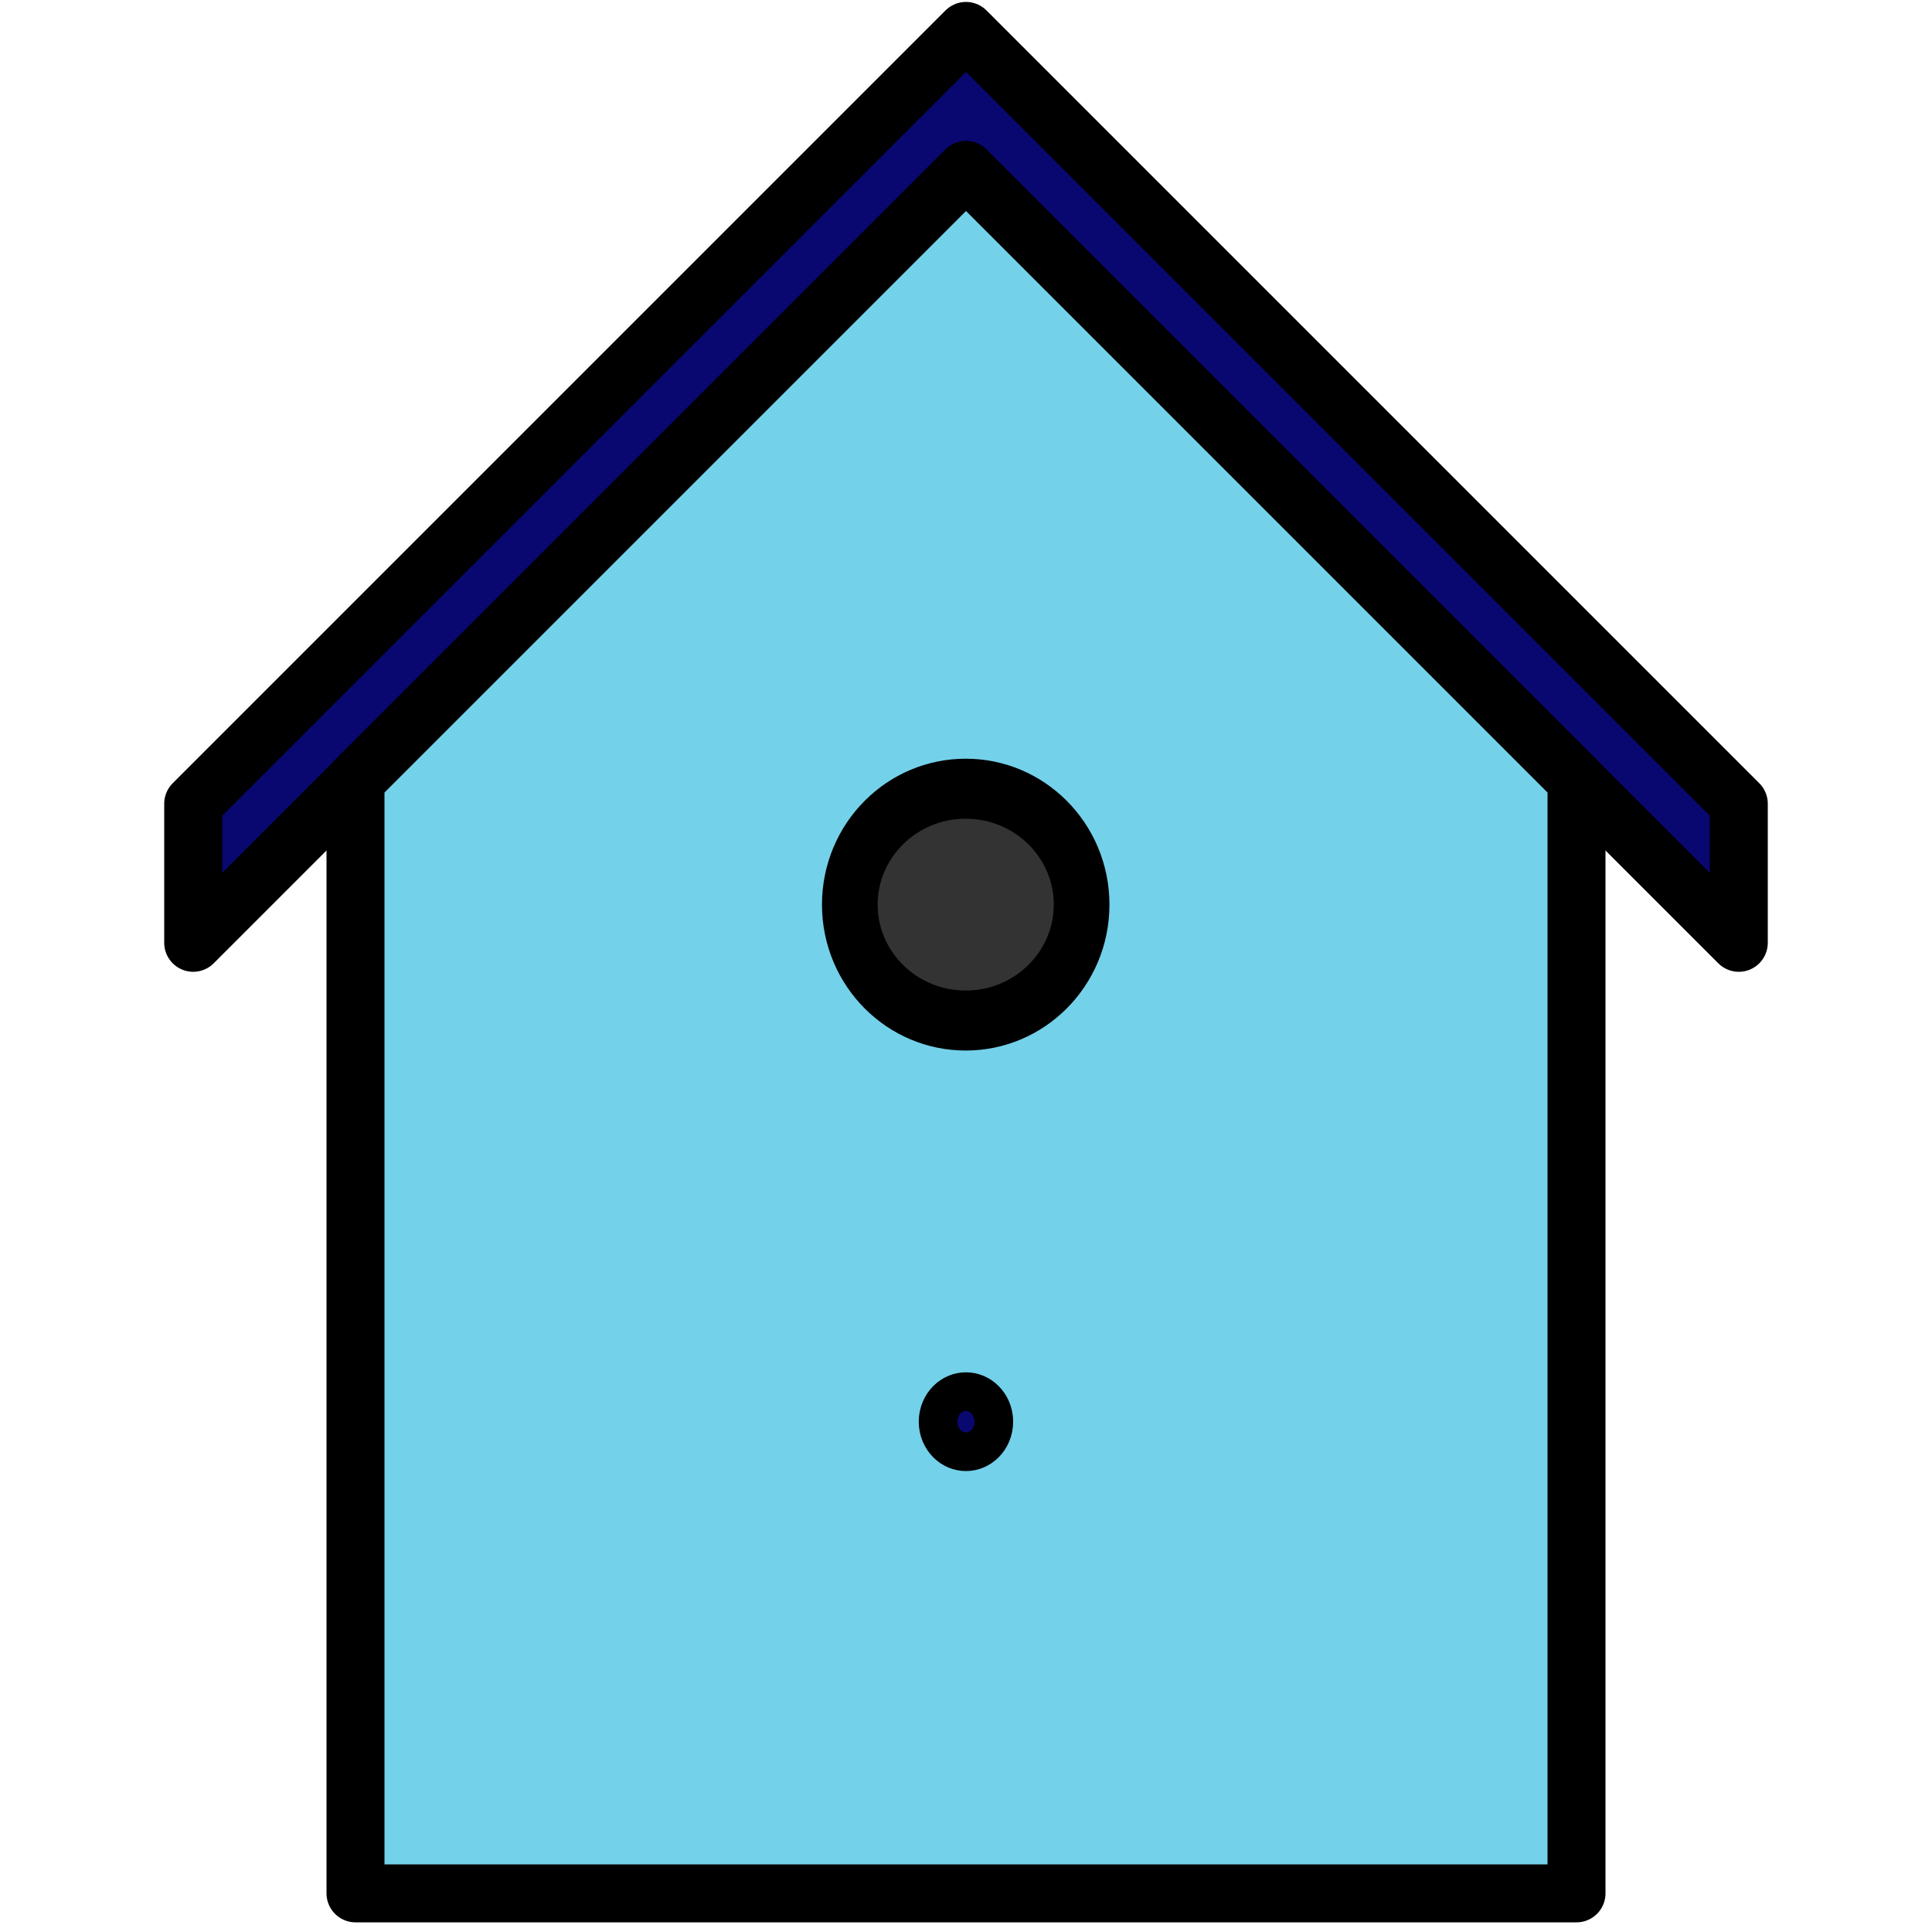 <?xml version="1.0" ?>
<!DOCTYPE svg  PUBLIC '-//W3C//DTD SVG 1.1//EN'  'http://www.w3.org/Graphics/SVG/1.1/DTD/svg11.dtd'>
<svg fill="#000000" width="800px" height="800px" viewBox="0 0 250 250" style="fill-rule:evenodd;clip-rule:evenodd;stroke-linecap:round;stroke-linejoin:round;stroke-miterlimit:1.5;" version="1.1" xml:space="preserve" xmlns="http://www.w3.org/2000/svg" xmlns:serif="http://www.serif.com/" xmlns:xlink="http://www.w3.org/1999/xlink">
<g transform="matrix(1,0,0,1,0,4)">
<path d="M25,118L25,100L125,0L225,100L225,118L125,18L25,118Z" style="fill:rgb(9,7,112);stroke:black;stroke-width:7.5px;"/>
</g>
<path d="M204,101L204,245L46,245L46,101L125,22L204,101Z" style="fill:rgb(116,209,234);stroke:black;stroke-width:7.5px;"/>
<g transform="matrix(0.632,0,0,0.681,43.494,49.551)">
<ellipse cx="128.955" cy="197.378" rx="3.955" ry="3.671" style="fill:rgb(9,7,112);stroke:black;stroke-width:11.42px;"/>
</g>
<g transform="matrix(3.792,0,0,4.086,-364.034,-689.429)">
<ellipse cx="128.955" cy="197.378" rx="3.955" ry="3.671" style="fill:rgb(51,51,51);stroke:black;stroke-width:1.9px;"/>
</g>
</svg>